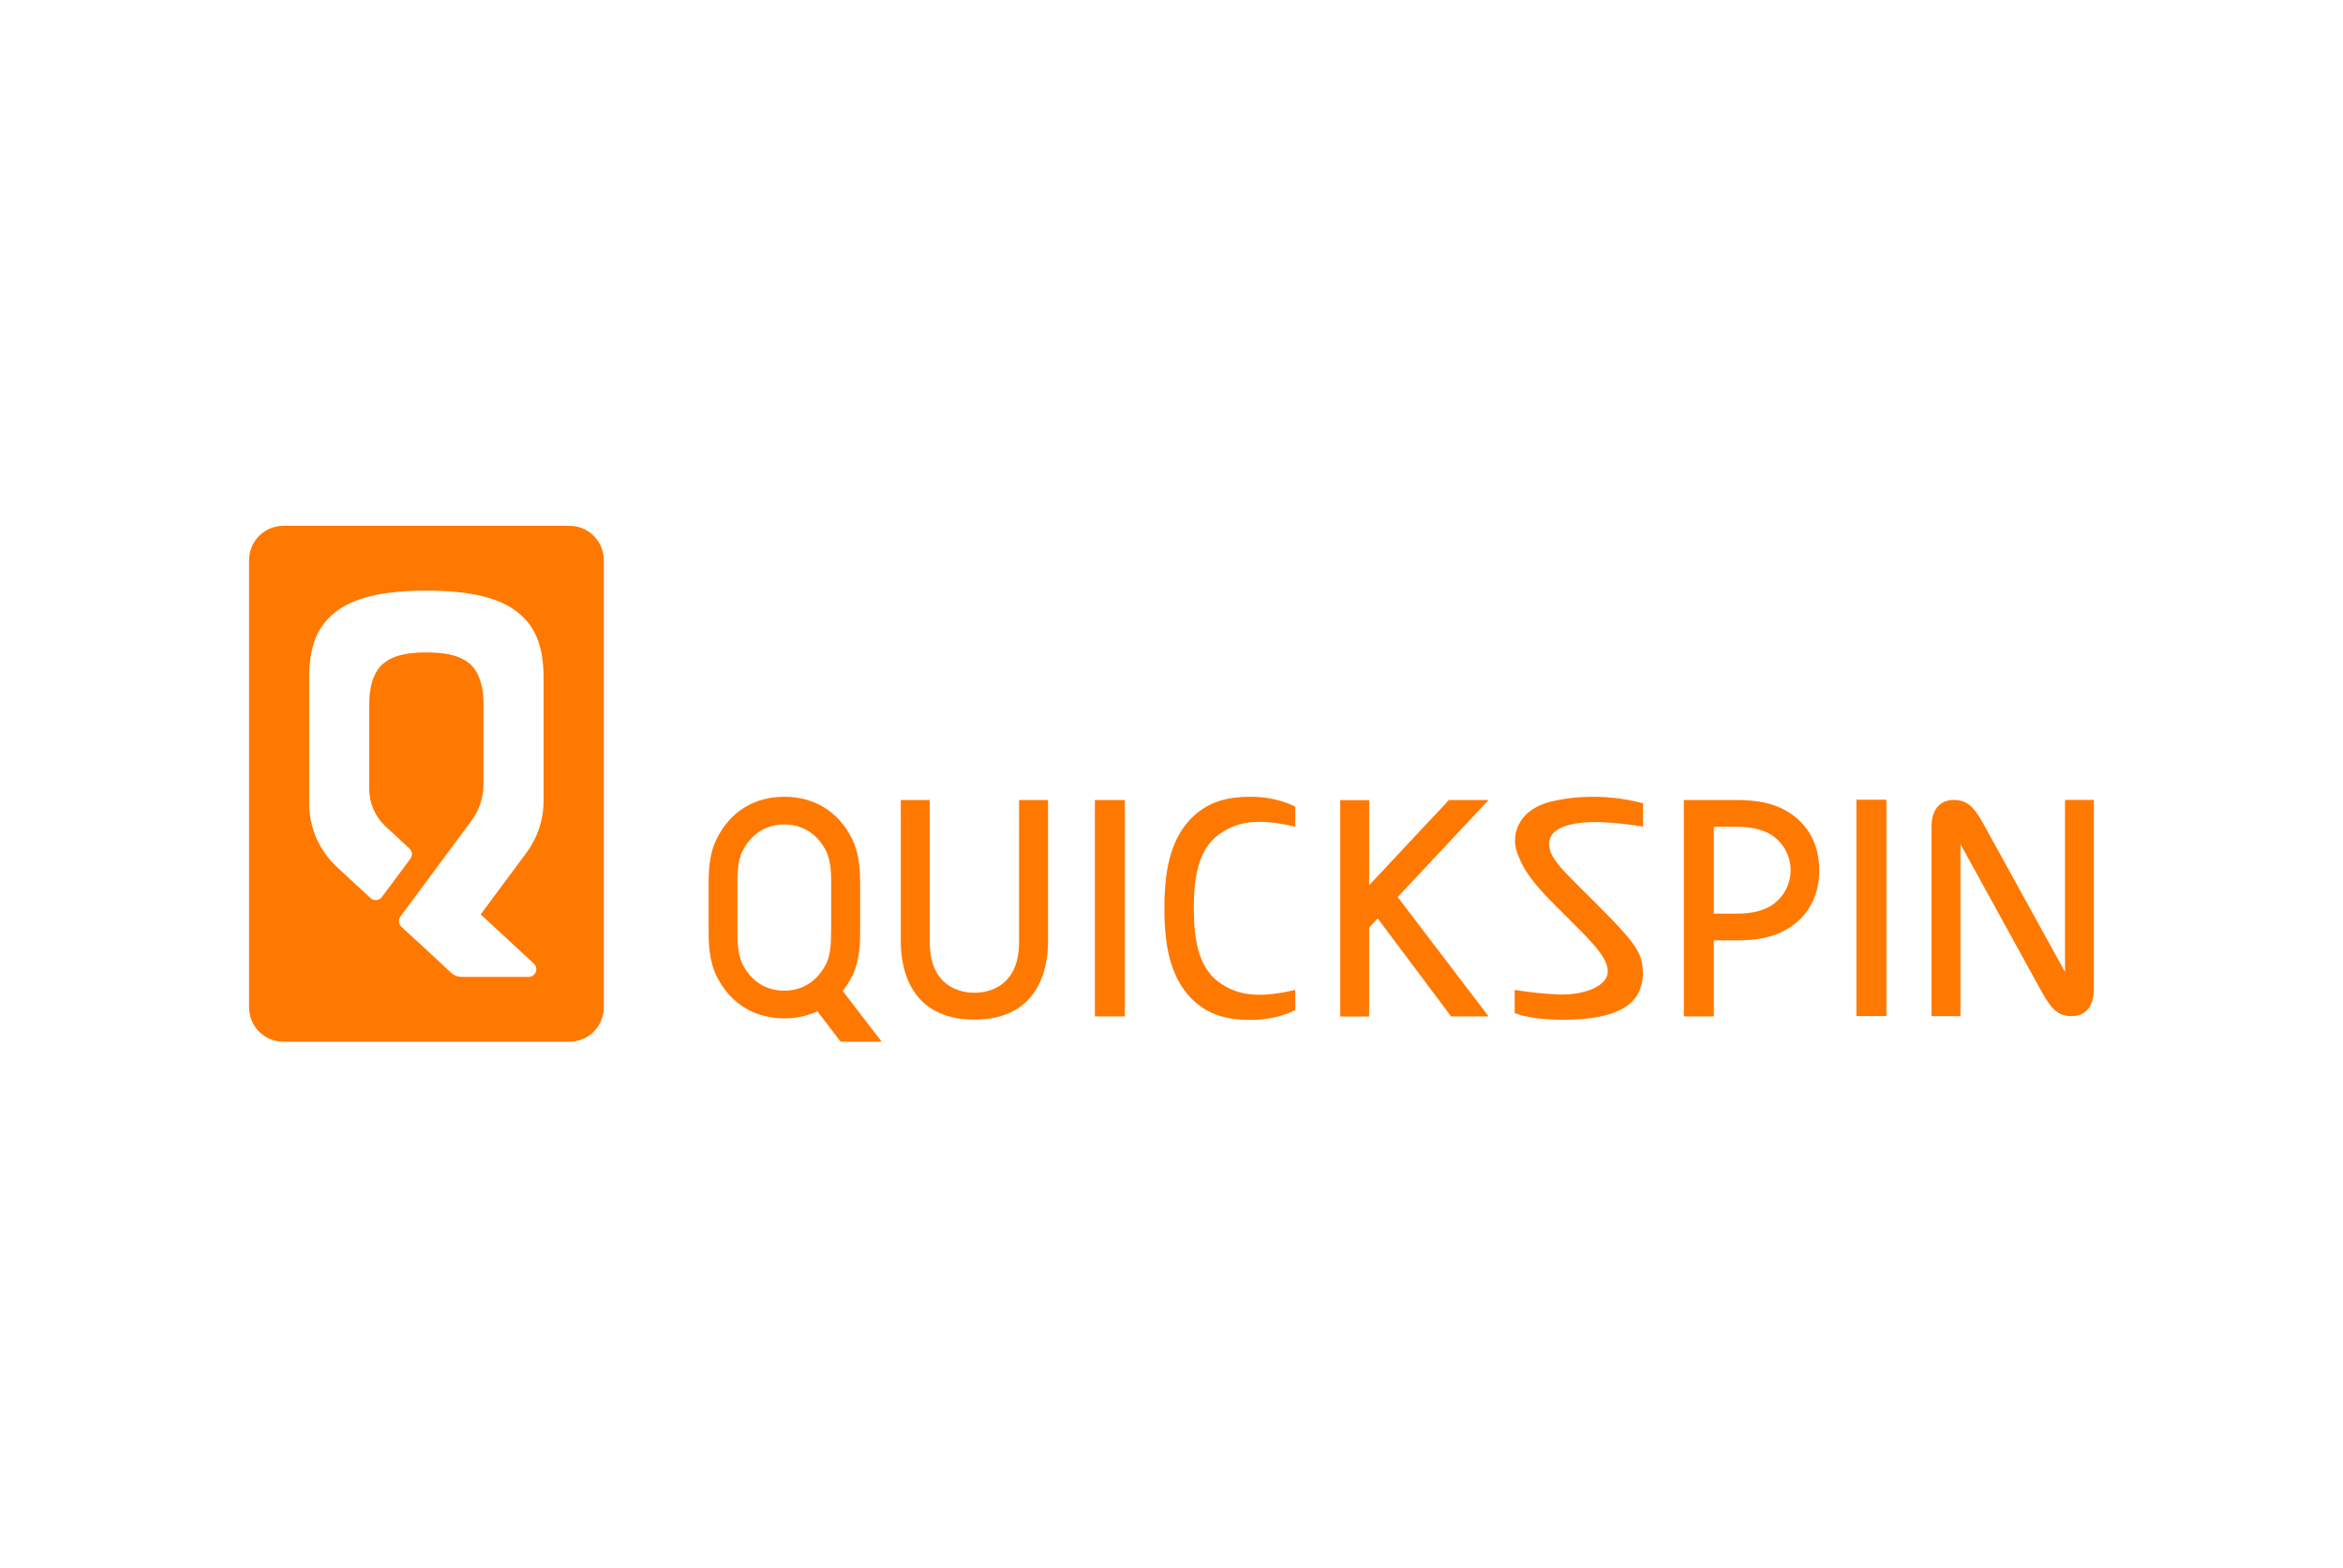 <svg width="254" height="170" viewBox="0 0 254 170" fill="none" xmlns="http://www.w3.org/2000/svg">
<g clip-path="url(#clip0_9_420)">
<path d="M61.729 57H30.717C29.731 57 28.786 57.392 28.089 58.089C27.392 58.785 27 59.731 27 60.717V109.206C27 109.694 27.096 110.177 27.283 110.628C27.47 111.079 27.743 111.489 28.089 111.834C28.434 112.179 28.843 112.453 29.294 112.64C29.745 112.826 30.229 112.923 30.717 112.923H61.729C62.218 112.924 62.703 112.829 63.155 112.643C63.607 112.456 64.018 112.183 64.364 111.838C64.71 111.492 64.985 111.082 65.173 110.631C65.36 110.179 65.457 109.695 65.457 109.206V60.717C65.457 60.228 65.36 59.743 65.173 59.292C64.985 58.84 64.71 58.43 64.364 58.085C64.018 57.739 63.607 57.466 63.155 57.28C62.703 57.094 62.218 56.999 61.729 57V57ZM58.929 86.833C58.93 88.844 58.284 90.803 57.086 92.419L52.11 99.126L57.878 104.462C58 104.576 58.084 104.723 58.121 104.885C58.157 105.047 58.145 105.217 58.084 105.371C58.023 105.526 57.917 105.659 57.78 105.753C57.643 105.846 57.481 105.897 57.315 105.898H50.047C49.632 105.9 49.23 105.746 48.923 105.466L48.03 104.639L47.313 103.975L46.228 102.961L43.507 100.461C43.358 100.322 43.266 100.133 43.247 99.93C43.228 99.727 43.284 99.524 43.405 99.36L51.112 88.969C51.959 87.826 52.416 86.441 52.416 85.018V76.281C52.416 73.476 51.338 72.275 50.933 71.956C50.464 71.592 49.471 70.723 46.228 70.723C42.986 70.723 41.987 71.592 41.519 71.956C41.108 72.277 40.03 73.476 40.03 76.281V85.537C40.031 86.297 40.188 87.049 40.492 87.746C40.797 88.443 41.242 89.069 41.8 89.585L44.384 91.977C44.536 92.116 44.63 92.306 44.65 92.511C44.669 92.716 44.612 92.921 44.49 93.086L41.398 97.245C41.328 97.338 41.24 97.416 41.139 97.473C41.038 97.53 40.926 97.565 40.811 97.576C40.695 97.587 40.579 97.573 40.469 97.536C40.359 97.499 40.258 97.439 40.173 97.361L36.525 93.984C35.576 93.106 34.819 92.041 34.301 90.857C33.784 89.673 33.517 88.394 33.517 87.101V73.478C33.517 69.559 34.707 67.789 36.077 66.585C37.628 65.221 40.402 64.022 46.223 64.022C52.044 64.022 54.818 65.221 56.369 66.585C57.739 67.789 58.929 69.559 58.929 73.478V86.833Z" fill="#FF7800"/>
<path d="M223.863 86.714V103.519V105.363L214.992 89.261C213.917 87.344 213.177 86.719 211.778 86.719C210.379 86.719 209.392 87.686 209.392 89.617V93.349V110.154H212.529V93.349V91.505L221.39 107.607C222.464 109.525 223.204 110.149 224.603 110.149C226.002 110.149 226.992 109.182 226.992 107.252V103.519V86.714H223.863Z" fill="#FF7800"/>
<path d="M161.369 86.727H157.072L148.428 95.96V86.741H145.293V110.196H148.428V100.545L149.352 99.558L157.309 110.183H161.376L151.52 97.245L161.369 86.727Z" fill="#FF7800"/>
<path d="M194.033 88.134C192.286 86.986 190.287 86.727 188.317 86.727H182.541V110.183H185.791V101.939H188.317C190.287 101.939 192.286 101.675 194.033 100.532C195.779 99.389 197.22 97.427 197.22 94.334C197.22 91.242 195.766 89.277 194.033 88.134ZM192.368 97.924C191.496 98.615 190.142 99.041 188.317 99.041H185.791V89.625H188.317C190.142 89.625 191.496 90.052 192.368 90.742C192.914 91.168 193.356 91.712 193.66 92.335C193.964 92.957 194.122 93.641 194.122 94.333C194.122 95.026 193.964 95.709 193.66 96.332C193.356 96.954 192.914 97.499 192.368 97.924V97.924Z" fill="#FF7800"/>
<path d="M91.354 107.423C91.764 106.906 92.118 106.346 92.408 105.753C93.253 104.012 93.248 102.013 93.245 100.69V96.076C93.245 94.758 93.245 92.754 92.408 91.013C90.909 87.926 88.23 86.377 85.051 86.372H85.011C81.835 86.372 79.156 87.926 77.657 91.013C76.812 92.754 76.817 94.753 76.82 96.076V100.69C76.82 102.007 76.82 104.012 77.657 105.753C79.159 108.845 81.845 110.394 85.032 110.394C86.268 110.406 87.49 110.144 88.612 109.627L91.135 112.923H95.579L91.354 107.423ZM90.095 100.825C90.095 101.897 90.108 103.361 89.568 104.465C89.002 105.629 87.651 107.391 85.014 107.391C82.377 107.391 81.031 105.629 80.47 104.465C79.909 103.301 79.944 101.638 79.944 100.566V96.199C79.944 95.127 79.901 93.465 80.47 92.301C81.039 91.137 82.388 89.375 85.025 89.375C87.661 89.375 89.012 91.137 89.579 92.301C90.145 93.465 90.106 95.127 90.106 96.199V100.825H90.095Z" fill="#FF7800"/>
<path d="M132.052 90.523C134.196 88.906 136.643 88.737 140.42 89.617V87.449C140.42 87.449 138.55 86.372 135.582 86.372C132.613 86.372 130.883 87.138 129.505 88.366C127.925 89.762 126.726 91.998 126.376 95.478C126.271 96.471 126.224 97.471 126.233 98.47C126.224 99.468 126.271 100.466 126.376 101.459V101.459C126.726 104.928 127.935 107.165 129.505 108.571C130.883 109.796 132.592 110.562 135.582 110.562C138.571 110.562 140.42 109.485 140.42 109.485V107.309C136.643 108.189 134.196 108.021 132.052 106.406C129.866 104.76 129.431 101.691 129.418 98.47C129.405 95.248 129.866 92.169 132.052 90.523Z" fill="#FF7800"/>
<path d="M173.343 89.114C174.942 89.179 176.536 89.344 178.116 89.606V87.08C176.051 86.529 173.913 86.298 171.778 86.395C170.535 86.441 169.3 86.611 168.09 86.904C166.368 87.349 165.412 88.168 164.877 88.977C164.547 89.476 164.338 90.046 164.265 90.64C164.193 91.234 164.26 91.837 164.461 92.401C164.467 92.417 164.472 92.432 164.477 92.448C164.513 92.551 164.553 92.654 164.598 92.759C165.204 94.324 166.126 95.522 167.432 96.939C168.833 98.457 171.741 101.172 172.963 102.632C173.725 103.567 174.62 104.812 174.175 105.887C173.685 107.065 171.541 107.881 168.978 107.807C167.379 107.731 165.786 107.565 164.205 107.309V109.822C164.205 109.822 166.191 110.697 170.54 110.523C174.889 110.349 176.617 109.185 177.439 107.942C177.85 107.252 178.081 106.469 178.11 105.666V105.6C178.113 105.465 178.107 105.331 178.094 105.197C178.031 103.993 177.784 103.09 176.251 101.315C174.531 99.334 171.446 96.41 170.058 94.966L169.676 94.566C168.659 93.476 167.545 92.117 168.064 90.821C168.612 89.462 171.035 89.066 173.343 89.114Z" fill="#FF7800"/>
<path d="M121.945 86.727H118.695V110.183H121.945V86.727Z" fill="#FF7800"/>
<path d="M204.5 86.691H201.25V110.146H204.5V86.691Z" fill="#FF7800"/>
<path d="M100.792 86.727H97.654V102.099C97.654 104.849 98.582 110.528 105.633 110.528C112.684 110.528 113.614 104.839 113.614 102.099V86.727H110.477V102.099C110.477 107.001 107.121 107.618 105.633 107.618C104.145 107.618 100.792 107.001 100.792 102.099V86.727Z" fill="#FF7800"/>
</g>
<defs>
<clipPath id="clip0_9_420">
<rect width="200" height="55.923" fill="white" transform="translate(27 57)"/>
</clipPath>
</defs>
</svg>
